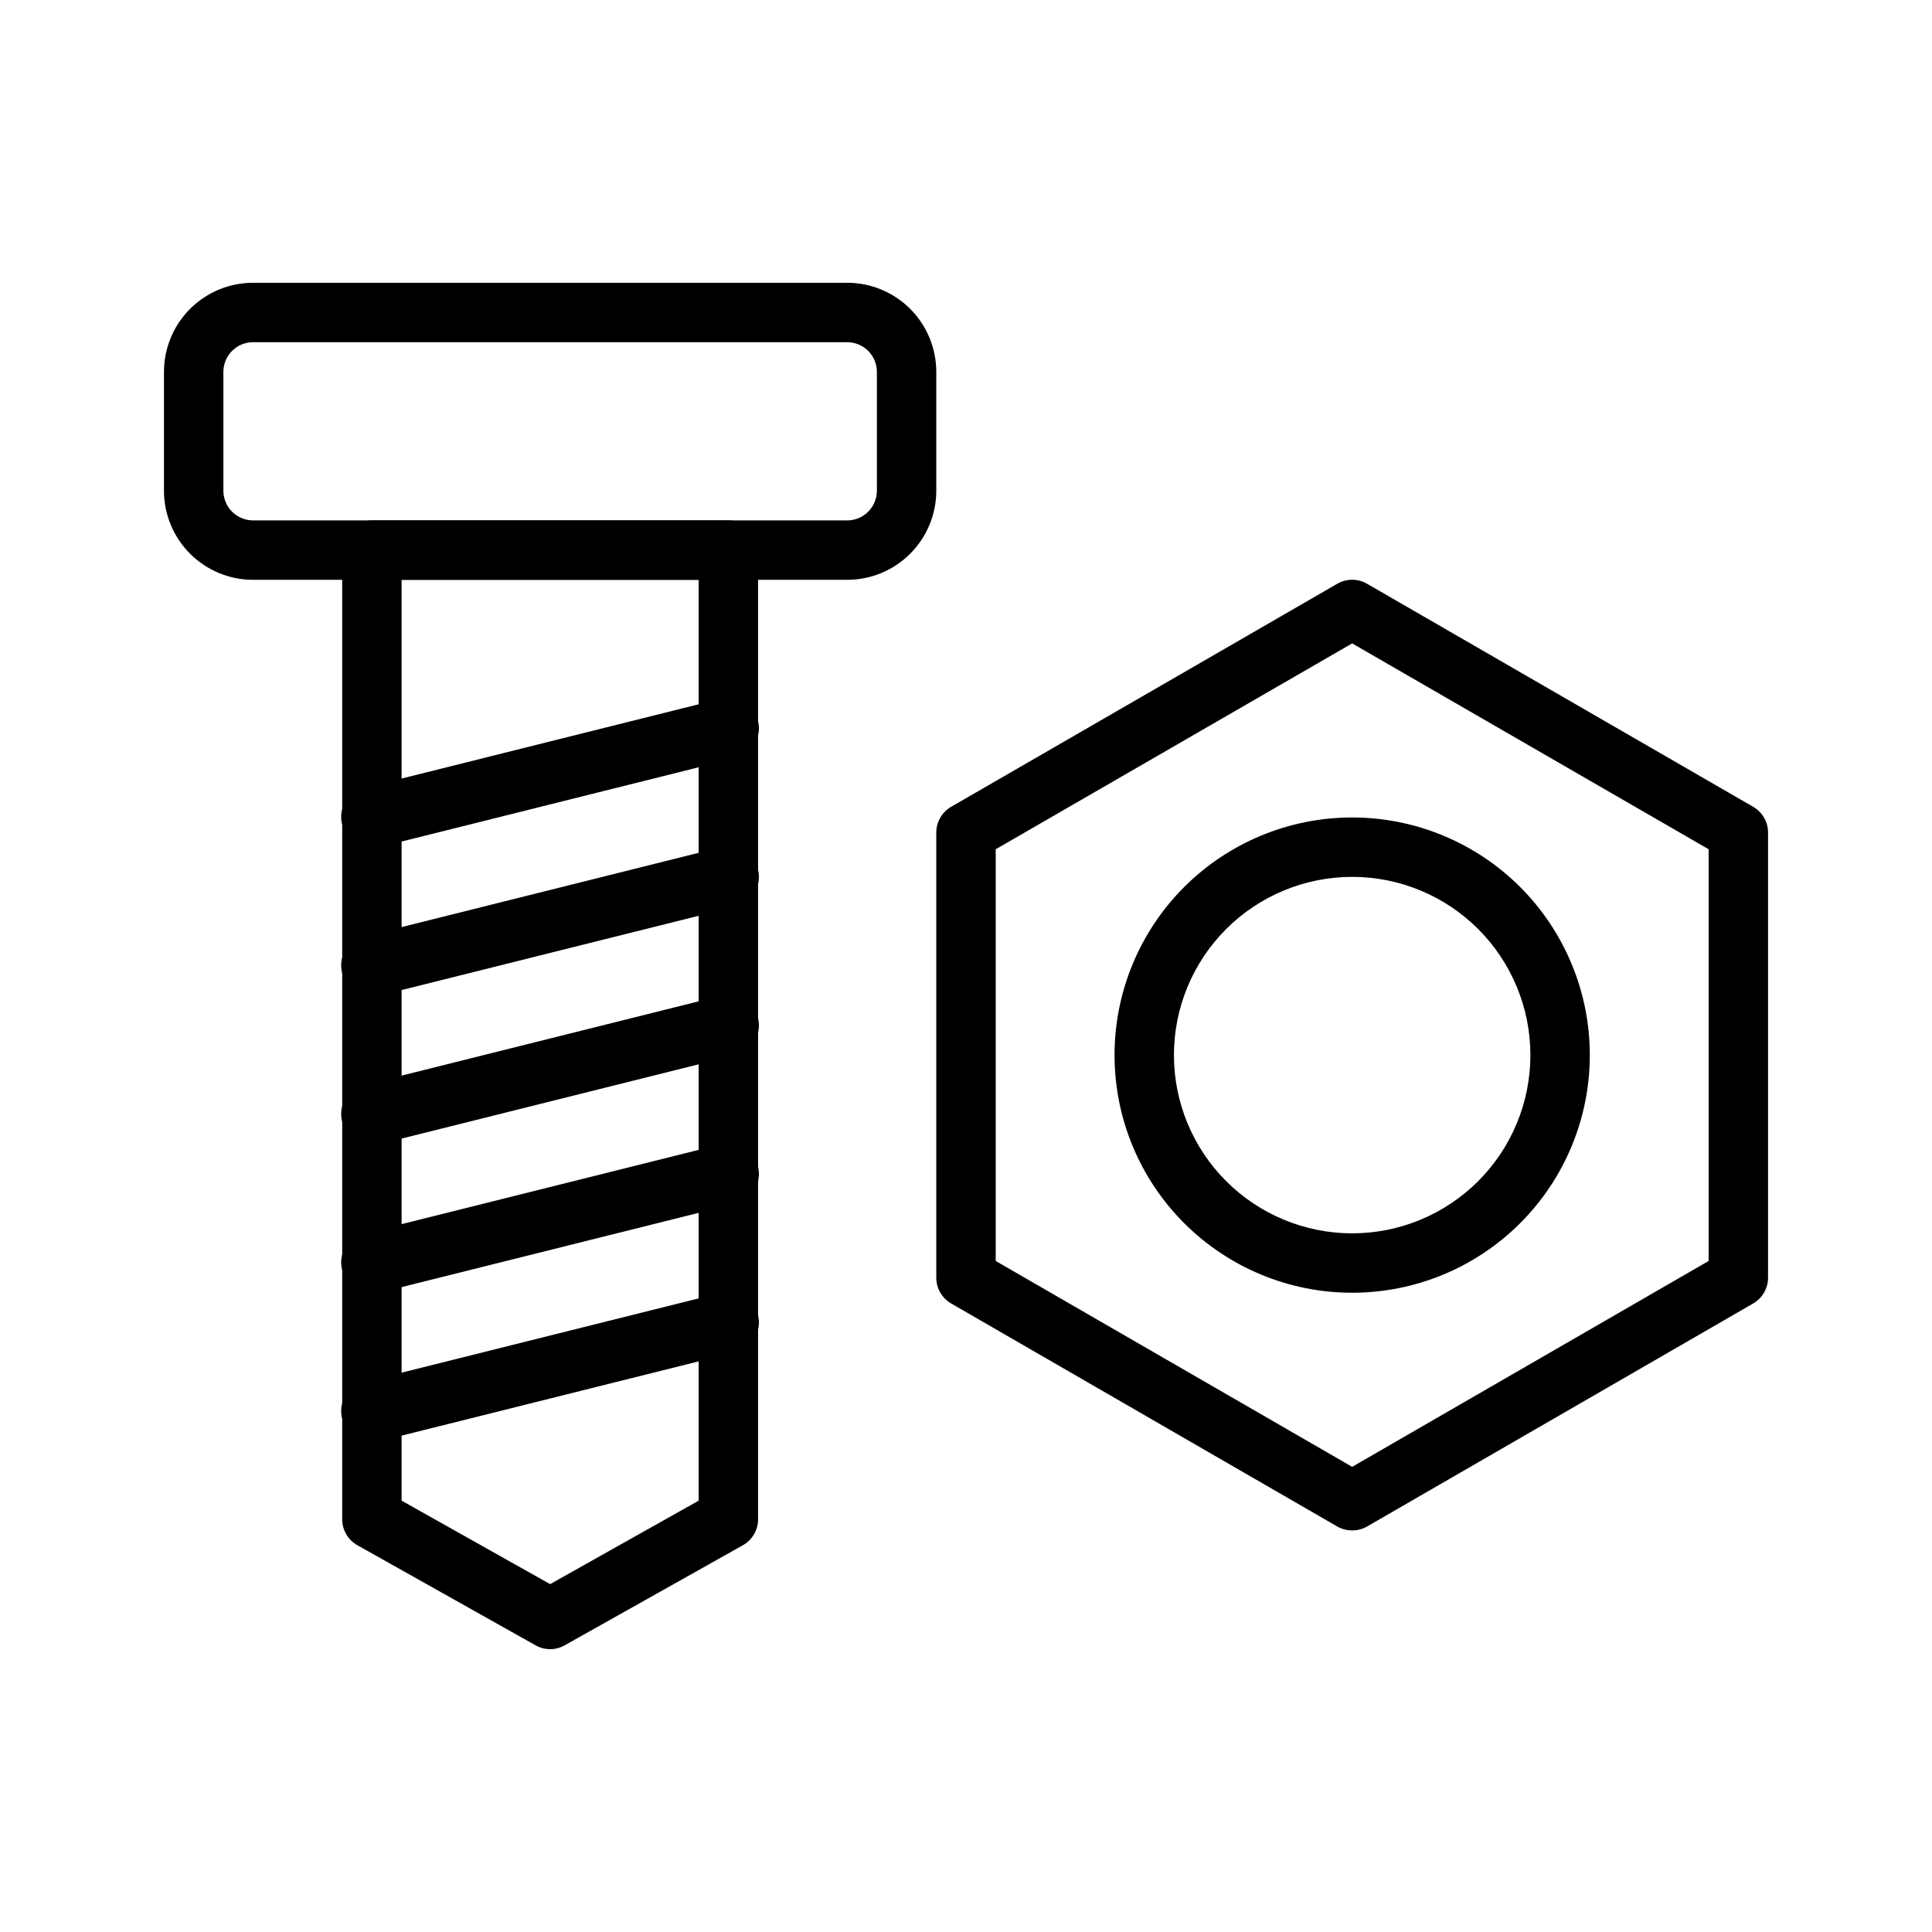 <?xml version="1.0" encoding="UTF-8"?>
<!-- Uploaded to: SVG Repo, www.svgrepo.com, Generator: SVG Repo Mixer Tools -->
<svg fill="#000000" width="800px" height="800px" version="1.1" viewBox="144 144 512 512" xmlns="http://www.w3.org/2000/svg">
 <g>
  <path d="m289.79 581.05c-1.352-0.004-2.68-0.355-3.856-1.023l-47.23-26.527h-0.004c-2.473-1.391-4.008-4.008-4.012-6.848v-256.87c0-4.348 3.523-7.871 7.871-7.871h94.465c2.086 0 4.09 0.828 5.566 2.305 1.477 1.477 2.305 3.481 2.305 5.566v256.87c-0.004 2.84-1.539 5.457-4.016 6.848l-47.23 26.527c-1.176 0.668-2.508 1.02-3.859 1.023zm-39.359-39.359 39.359 22.121 39.359-22.121v-244.03h-78.719z"/>
  <path d="m242.56 525.95c-3.707 0.109-6.984-2.383-7.871-5.981-0.566-2.094-0.246-4.324 0.887-6.172 1.129-1.848 2.973-3.144 5.094-3.59l94.465-23.617c4.348-1.043 8.719 1.637 9.762 5.984 1.043 4.348-1.637 8.719-5.984 9.762l-94.465 23.617 0.004-0.004c-0.629 0.078-1.266 0.078-1.891 0z"/>
  <path d="m242.56 486.59c-3.707 0.109-6.984-2.383-7.871-5.981-0.566-2.094-0.246-4.324 0.887-6.172 1.129-1.848 2.973-3.144 5.094-3.59l94.465-23.617c4.348-1.043 8.719 1.637 9.762 5.984s-1.637 8.715-5.984 9.762l-94.465 23.617 0.004-0.004c-0.629 0.078-1.266 0.078-1.891 0z"/>
  <path d="m242.56 447.23c-3.707 0.109-6.984-2.383-7.871-5.984-0.566-2.09-0.246-4.32 0.887-6.168 1.129-1.848 2.973-3.148 5.094-3.59l94.465-23.617c4.348-1.043 8.719 1.633 9.762 5.981 1.043 4.348-1.637 8.719-5.984 9.762l-94.465 23.617h0.004c-0.629 0.074-1.266 0.074-1.891 0z"/>
  <path d="m242.56 407.87c-3.707 0.105-6.984-2.383-7.871-5.984-0.566-2.09-0.246-4.324 0.887-6.168 1.129-1.848 2.973-3.148 5.094-3.594l94.465-23.617v0.004c4.348-1.043 8.719 1.633 9.762 5.981 1.043 4.348-1.637 8.719-5.984 9.762l-94.465 23.617h0.004c-0.629 0.074-1.266 0.074-1.891 0z"/>
  <path d="m242.56 368.51c-3.707 0.105-6.984-2.387-7.871-5.984-0.566-2.09-0.246-4.324 0.887-6.172 1.129-1.844 2.973-3.144 5.094-3.59l94.465-23.617c4.348-1.043 8.719 1.637 9.762 5.984 1.043 4.348-1.637 8.719-5.984 9.762l-94.465 23.617h0.004c-0.629 0.074-1.266 0.074-1.891 0z"/>
  <path d="m368.51 297.66h-157.44c-6.266 0-12.27-2.488-16.699-6.918-4.43-4.43-6.918-10.438-6.918-16.699v-31.488c0-6.266 2.488-12.27 6.918-16.699 4.43-4.43 10.434-6.918 16.699-6.918h157.44c6.262 0 12.27 2.488 16.699 6.918 4.426 4.43 6.914 10.434 6.914 16.699v31.488c0 6.262-2.488 12.27-6.914 16.699-4.43 4.43-10.438 6.918-16.699 6.918zm-157.44-62.977c-4.348 0-7.871 3.523-7.871 7.871v31.488c0 2.086 0.828 4.09 2.305 5.566 1.477 1.477 3.477 2.305 5.566 2.305h157.44c2.086 0 4.09-0.828 5.566-2.305 1.477-1.477 2.305-3.481 2.305-5.566v-31.488c0-2.09-0.828-4.09-2.305-5.566-1.477-1.477-3.481-2.305-5.566-2.305z"/>
  <path d="m502.34 549.57c-1.379 0.012-2.738-0.344-3.938-1.023l-102.34-59.117c-2.422-1.398-3.918-3.977-3.938-6.769v-118.08c0.02-2.797 1.516-5.371 3.938-6.769l102.34-59.117c2.438-1.406 5.438-1.406 7.871 0l102.34 59.117c2.422 1.398 3.922 3.973 3.938 6.769v118.08c-0.016 2.793-1.516 5.371-3.938 6.769l-102.34 59.117c-1.199 0.68-2.555 1.035-3.934 1.023zm-94.465-71.398 94.465 54.555 94.465-54.555v-109.11l-94.465-54.555-94.465 54.555z"/>
  <path d="m502.34 486.59c-16.703 0-32.723-6.633-44.531-18.445-11.812-11.809-18.445-27.828-18.445-44.531 0-16.699 6.633-32.719 18.445-44.531 11.809-11.809 27.828-18.445 44.531-18.445 16.703 0 32.719 6.637 44.531 18.445 11.809 11.812 18.445 27.832 18.445 44.531 0 16.703-6.637 32.723-18.445 44.531-11.812 11.812-27.828 18.445-44.531 18.445zm0-110.21c-12.527 0-24.543 4.977-33.398 13.832-8.859 8.859-13.836 20.871-13.836 33.398 0 12.527 4.977 24.543 13.836 33.398 8.855 8.859 20.871 13.836 33.398 13.836 12.527 0 24.539-4.977 33.398-13.836 8.855-8.855 13.832-20.871 13.832-33.398 0-12.527-4.977-24.539-13.832-33.398-8.859-8.855-20.871-13.832-33.398-13.832z"/>
 </g>
</svg>